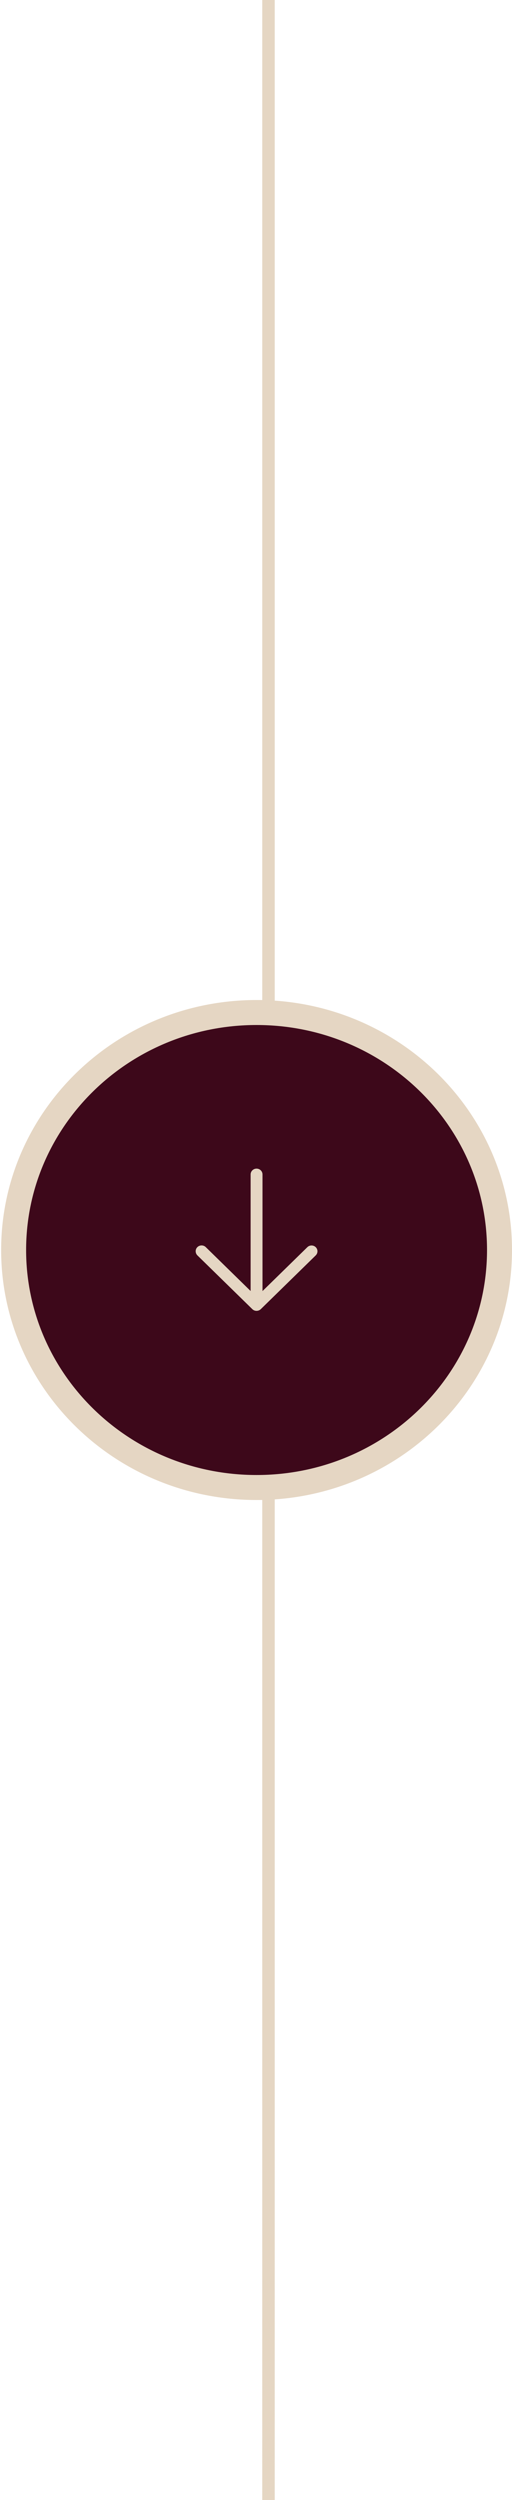 <?xml version="1.0" encoding="UTF-8"?>
<svg xmlns="http://www.w3.org/2000/svg" width="41" height="200" viewBox="0 0 41 200" fill="none">
  <line x1="21.5" y1="1.09278e-07" x2="21.5" y2="200" stroke="#E5D6C3"></line>
  <path d="M20.546 119C9.78 119 1.091 110.472 1.091 100C1.091 89.528 9.78 81 20.546 81C31.311 81 40 89.528 40 100C40 110.472 31.311 119 20.546 119Z" fill="#3D081A" stroke="#E5D6C3" stroke-width="2"></path>
  <path d="M25.283 100.429C25.468 100.248 25.468 99.954 25.283 99.773C25.098 99.592 24.797 99.592 24.612 99.773L21.021 103.285L21.021 93.954C21.021 93.697 20.807 93.489 20.545 93.489C20.282 93.489 20.069 93.698 20.069 93.954L20.069 103.281L16.478 99.769C16.389 99.681 16.268 99.633 16.142 99.633C16.017 99.633 15.896 99.681 15.807 99.769C15.717 99.856 15.667 99.975 15.669 100.099C15.67 100.223 15.719 100.341 15.807 100.429L20.207 104.732C20.297 104.82 20.419 104.869 20.545 104.867C20.672 104.866 20.792 104.818 20.883 104.732L25.284 100.429L25.283 100.429Z" fill="#E5D6C3"></path>
  <path d="M30.772 100.001C30.773 95.956 28.281 92.309 24.459 90.761C20.637 89.213 16.238 90.07 13.313 92.931C9.319 96.836 9.319 103.167 13.313 107.072C17.306 110.976 23.781 110.976 27.775 107.072C29.7 105.2 30.779 102.655 30.772 100.001ZM11.267 100.001C11.267 95.001 15.43 90.931 20.544 90.931C25.658 90.931 29.821 95.001 29.821 100.001C29.821 105.001 25.658 109.071 20.544 109.071C15.43 109.071 11.267 105.001 11.267 100.001Z" fill="#3D081A"></path>
</svg>
